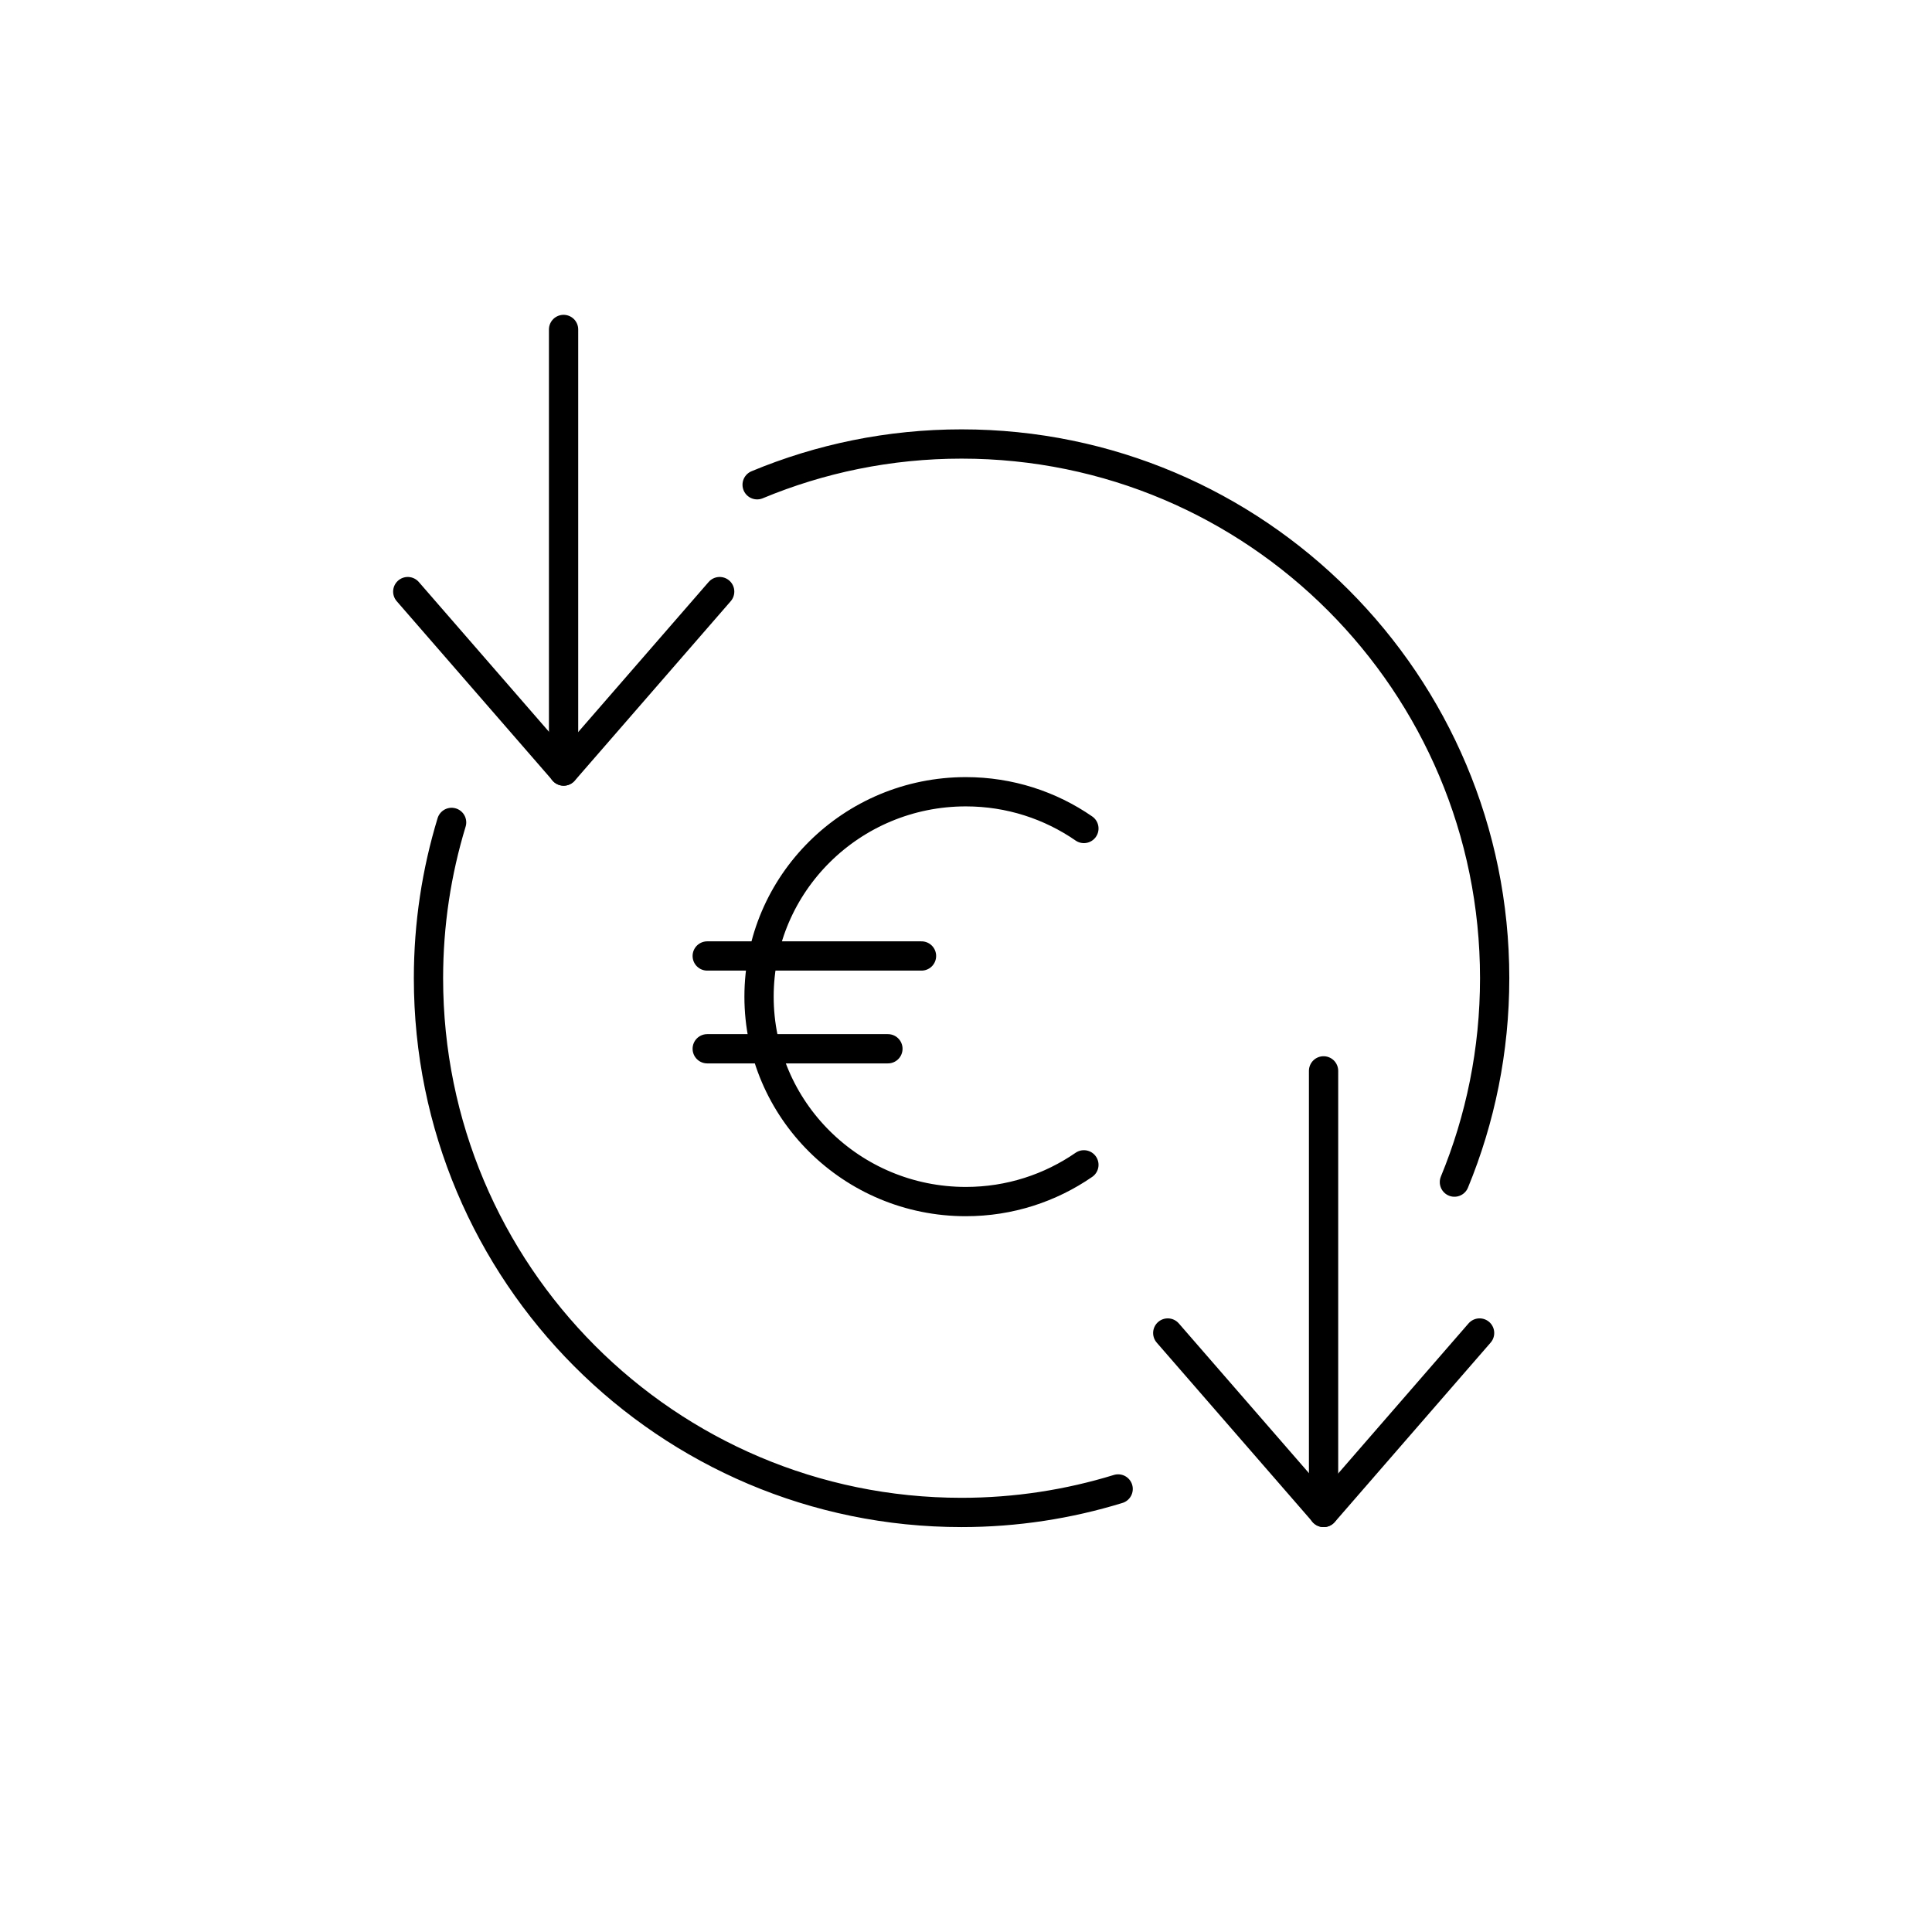 <?xml version="1.0" encoding="UTF-8"?>
<svg xmlns="http://www.w3.org/2000/svg" id="a" viewBox="0 0 264 264">
  <defs>
    <style>.g{fill:none;stroke:#000;stroke-linecap:round;stroke-linejoin:round;stroke-width:4px;}</style>
  </defs>
  <g id="b"></g>
  <g id="c"></g>
  <g id="d"></g>
  <g id="e"></g>
  <g id="f"></g>
  <g>
    <g>
      <line class="g" x1="77.01" y1="45.02" x2="77.01" y2="105.36"></line>
      <polyline class="g" points="55.72 80.84 77.03 105.36 98.34 80.84"></polyline>
    </g>
    <g>
      <line class="g" x1="180.86" y1="146.33" x2="180.86" y2="206.67"></line>
      <polyline class="g" points="159.57 182.15 180.88 206.67 202.18 182.15"></polyline>
    </g>
    <g>
      <path class="g" d="M198.74,161.53c3.54-8.59,5.5-17.99,5.5-27.86,0-40.32-32.61-73-72.84-73-9.9,0-19.34,1.99-27.94,5.57"></path>
      <path class="g" d="M61.71,112.38c-2.05,6.74-3.16,13.88-3.16,21.29,0,40.32,32.61,73,72.84,73,7.45,0,14.63-1.13,21.4-3.21"></path>
    </g>
    <line class="g" x1="96.64" y1="130.63" x2="125.92" y2="130.63"></line>
    <line class="g" x1="96.64" y1="143.31" x2="121.33" y2="143.31"></line>
    <path class="g" d="M148.11,113.21c-4.57-3.16-10.13-5.02-16.13-5.02-15.61,0-28.26,12.54-28.26,28s12.65,28,28.26,28c6,0,11.55-1.86,16.13-5.02"></path>
  </g>
</svg>
